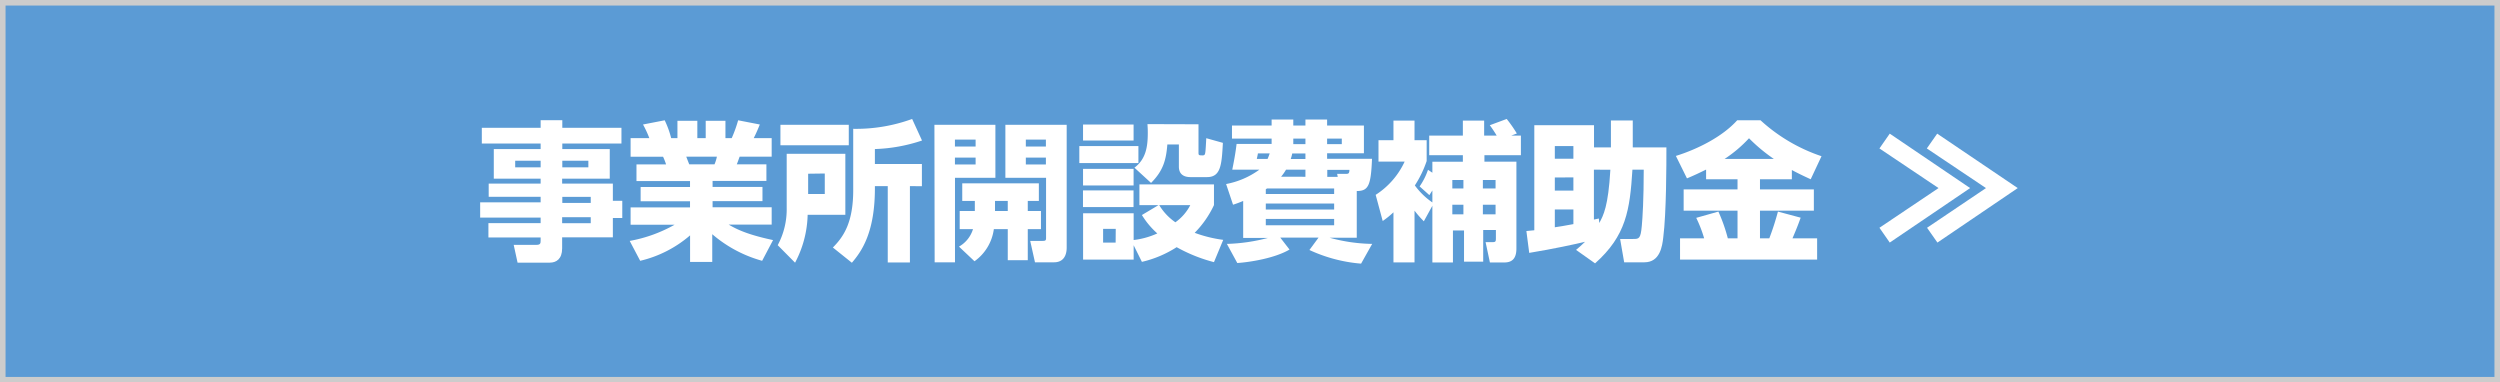 <svg xmlns="http://www.w3.org/2000/svg" width="451" height="69" viewBox="0 0 451 69"><rect x="0" y="0" width="451" height="69" fill="#333333" stroke="none"/><defs><style>.cls-1{fill:#5b9bd5;stroke:#ccc;stroke-miterlimit:10;}.cls-2{fill:#fff;}</style></defs><title>akiya_btn_01</title><g id="レイヤー_2" data-name="レイヤー 2"><g id="レイヤー_1-2" data-name="レイヤー 1"><rect class="cls-1" x="0.5" y="0.5" width="450" height="68"/><path class="cls-2" d="M112.11,25.89H101.44v1H110v5.34h-8.59v.89h9.15v3.11h1.7v3.1h-1.7v3.48h-9.15v2c0,1.92-1.07,2.57-2.21,2.57H93.37l-.7-3.21H96.8c.68,0,.73-.3.73-.73v-.6H88.11V40.25h9.42v-1H86.62V36.5H97.53v-1H88.16V33.12h9.37v-.89H89.08V26.89h8.45v-1H86.92V23.05H97.53V21.68h3.91v1.37h10.67ZM97.53,29H92.94v1.19h4.59Zm8.61,0h-4.7v1.19h4.7Zm.43,6.51h-5.13v1.1h5.13Zm0,3.67h-5.16v1.08h5.16Z"/><path class="cls-2" d="M137.49,47.05a23.32,23.32,0,0,1-9-4.8v5h-4V42.46a21.21,21.21,0,0,1-9,4.59l-1.89-3.59a25.66,25.66,0,0,0,8.1-2.92h-7.94V37.41h10.72v-1.1h-8.91V33.74h8.91V32.66h-9.66v-3h5.34a11.69,11.69,0,0,0-.54-1.38h-5.86V24.92h3.38A19.16,19.16,0,0,0,116,22.46l3.91-.76a16.93,16.93,0,0,1,1.17,3.22h1.13V21.79h3.59v3.13h1.51V21.79h3.56v3.13H132a23.18,23.18,0,0,0,1.16-3.22l3.91.76c-.29.73-.67,1.62-1.1,2.46h3.24v3.34h-5.78c-.16.44-.35,1-.51,1.38h5.34v3h-9.71v1.08h9v2.57h-9v1.1h10.66v3.13h-7.75c1.4.82,3.29,1.79,8,2.79ZM128.9,29.64a7.36,7.36,0,0,0,.43-1.38H123.8c.08.22.51,1.33.54,1.38Z"/><path class="cls-2" d="M141.92,27.75H152.5v11h-6.8a19.35,19.35,0,0,1-2.27,8.64l-3.13-3.16a13.65,13.65,0,0,0,1.62-6.69Zm-1.13-5.24h12.33v3.7H140.79Zm5,8.83V35h3v-3.7Zm18.36,2.24V47.35h-4V33.58h-2.32c.08,8.37-2.43,11.8-4.15,13.82l-3.43-2.75c1.91-1.92,3.67-4.48,3.67-10.34V23.24a29.51,29.51,0,0,0,10.63-1.78l1.78,3.89a29.53,29.53,0,0,1-8.5,1.54v2.7h8.48v4Z"/><path class="cls-2" d="M168.57,22.51h11v9.56h-7.29V47.32h-3.67Zm3.7,2.68v1.24H176V25.19Zm0,3.24v1.24H176V28.43Zm3.59,9.63V36.25h-2.27V33.07h13.82v3.18h-2v1.81h2.38v3.27h-2.38v5.61H181.8V41.33h-2.51a8.49,8.49,0,0,1-3.49,5.8L173,44.49a5.44,5.44,0,0,0,2.53-3.16h-2.4V38.06Zm5.94,0V36.25h-2.3v1.81Zm-.43-15.55h11.06V44.62c0,.49,0,2.7-2.29,2.7h-3.43l-.86-3.86h2.21c.59,0,.65-.11.65-.57V32.07h-7.34Zm3.69,2.68v1.24h3.62V25.19Zm0,3.24v1.24h3.62V28.43Z"/><path class="cls-2" d="M205.37,26.35v3.07H194.71V26.35Zm-.87-3.89v2.89h-9.12V22.46Zm0,8v3h-9.12v-3ZM209,37h-3.45V33.26H219V37A17.88,17.88,0,0,1,215.52,42a23.35,23.35,0,0,0,5.15,1.27L219,47.29a28.28,28.28,0,0,1-6.73-2.7A19.93,19.93,0,0,1,206,47.24l-1.49-3v2.59h-9.12V38.47h9.12V43.3a14.41,14.41,0,0,0,4.27-1.19A14.49,14.49,0,0,1,206,38.79Zm-4.51-2.65v3h-9.12v-3Zm-3.21,6.94H199v2.48h2.26Zm14.93-18.87v5.18c0,.43.13.43.78.43.38,0,.41-.27.46-.64s.11-1.46.16-2.46l3,.84c-.22,3.91-.35,6.18-2.86,6.18h-3c-1.16,0-2.08-.49-2.08-1.89v-4h-2.08c-.22,2.73-.7,4.7-2.94,6.94l-3-2.75c2.08-1.54,2.41-3.81,2.41-6.27,0-.43,0-.73-.06-1.59ZM209.12,37a10.1,10.1,0,0,0,2.92,3.1,8.61,8.61,0,0,0,2.69-3.1Z"/><path class="cls-2" d="M244.76,42.89h-4.89A30.51,30.51,0,0,0,247.54,44l-2,3.56a27.35,27.35,0,0,1-9.32-2.46l1.65-2.24h-6.91l1.67,2.16c-2.67,1.57-7.12,2.27-9.42,2.43L221.33,44a32.35,32.35,0,0,0,7.42-1.08h-4.48V36.25a19.29,19.29,0,0,1-1.83.68l-1.25-3.73a14.88,14.88,0,0,0,6-2.59H222.3c.49-2.43.62-3.37.78-4.64h6.32V25h-7.15V22.65h7.15V21.57h3.91v1.08h2.19V21.57h3.91v1.08h6.64v5h-6.64v1h8.1c-.19,4.83-.65,5.81-2.75,5.81ZM228.67,28.67a9.51,9.51,0,0,0,.38-1h-2.13c0,.16-.11.59-.19,1ZM228.56,34l-.21.16V35h12.33V34Zm12.12,2.72H228.35v1.08h12.33Zm0,2.78H228.35v1.14h12.33Zm-5.18-7.61V30.61H232a9.17,9.17,0,0,1-.89,1.27Zm0-4.21h-2.38a7.46,7.46,0,0,1-.27,1h2.65ZM233.31,26h2.19V25h-2.19Zm6.1,0h2.65V25h-2.65Zm1.92,5.91-.11-.54h1.51c.57,0,.68-.08.71-.73h-4v1.27Z"/><path class="cls-2" d="M256.86,39.92A18.54,18.54,0,0,1,255.18,38v9.34h-3.8V38.3a16.14,16.14,0,0,1-1.94,1.57l-1.27-4.72a14.19,14.19,0,0,0,5.23-6h-4.72V25.29h2.7V21.76h3.8v3.53h2.19v3.76a19.43,19.43,0,0,1-2.13,4.4,13.05,13.05,0,0,0,3.16,3.07V34.36c-.14.22-.22.33-.54.84l-1.76-1.57a11.83,11.83,0,0,0,1.51-3l.79.53V29.18h5.5V28h-6.07V24.46h6.07v-2.7h3.84v2.7H270a21.75,21.75,0,0,0-1.24-1.87l3.05-1.13a24.32,24.32,0,0,1,1.83,2.62l-1,.38h1.73V28h-6.58v1.16h5.77V44.84c0,2.08-1.05,2.51-2.21,2.51h-2.57L268,43.68h1.19c.56,0,.67-.06.67-.65V41.49h-2.29v5.72h-3.46V41.57h-2v5.78H258.4V37.12ZM262,32.47V34h2V32.47Zm0,4.46v1.73h2V36.93Zm5.51-4.46V34h2.29V32.47Zm0,4.46v1.73h2.29V36.93Z"/><path class="cls-2" d="M294.49,30.61c-.46,7.29-1.13,11.91-6.74,16.9l-3.43-2.43c.54-.46,1-.84,1.62-1.46-1.7.41-5.62,1.27-10.07,2l-.51-3.94c.21,0,1.18-.14,1.43-.14V22.59h10.77v4h3.05V21.73h3.94v4.86h6.07c0,2.89,0,11.82-.57,16.25-.18,1.54-.56,4.48-3.4,4.48H293l-.73-4.21h2.32c1.08,0,1.38,0,1.59-2.35.14-1.46.35-4.86.35-10.15Zm-14-4.26v2.29h3.35V26.35Zm0,5.67v2.37h3.35V32Zm3.35,5.77h-3.35V41c.16,0,2.38-.38,3.35-.57Zm3.7-7.18v9c.08,0,.75-.16.89-.19l.08.81c.75-1.38,1.62-3,2-9.61Z"/><path class="cls-2" d="M307.78,30.59c-1.19.59-2.16,1.05-3.45,1.59l-2-4.05c3.91-1.22,8.39-3.46,11.06-6.43h4.21a30.71,30.71,0,0,0,11,6.48l-1.95,4.16c-1-.46-2.16-1-3.4-1.67v1.67h-5.75v1.83h9.72V38h-9.72v5h1.68a47.56,47.56,0,0,0,1.56-4.83l4.1,1.1c-.32.89-.62,1.73-1.48,3.73h4.45v3.83H303.08V43h4.35A23,23,0,0,0,306,39.3l4-1.13A29.89,29.89,0,0,1,311.7,43h1.75V38h-9.72V34.17h9.72V32.34h-5.67ZM320,28.67a30.34,30.34,0,0,1-4.48-3.73,23.53,23.53,0,0,1-4.4,3.73Z"/><path class="cls-2" d="M349.71,33.93l-10.66-7.15,1.86-2.67,14.5,9.82-14.5,9.83-1.86-2.67Zm8.56,0L347.6,26.78l1.87-2.67L364,33.93l-14.49,9.83-1.87-2.67Z"/></g></g></svg>